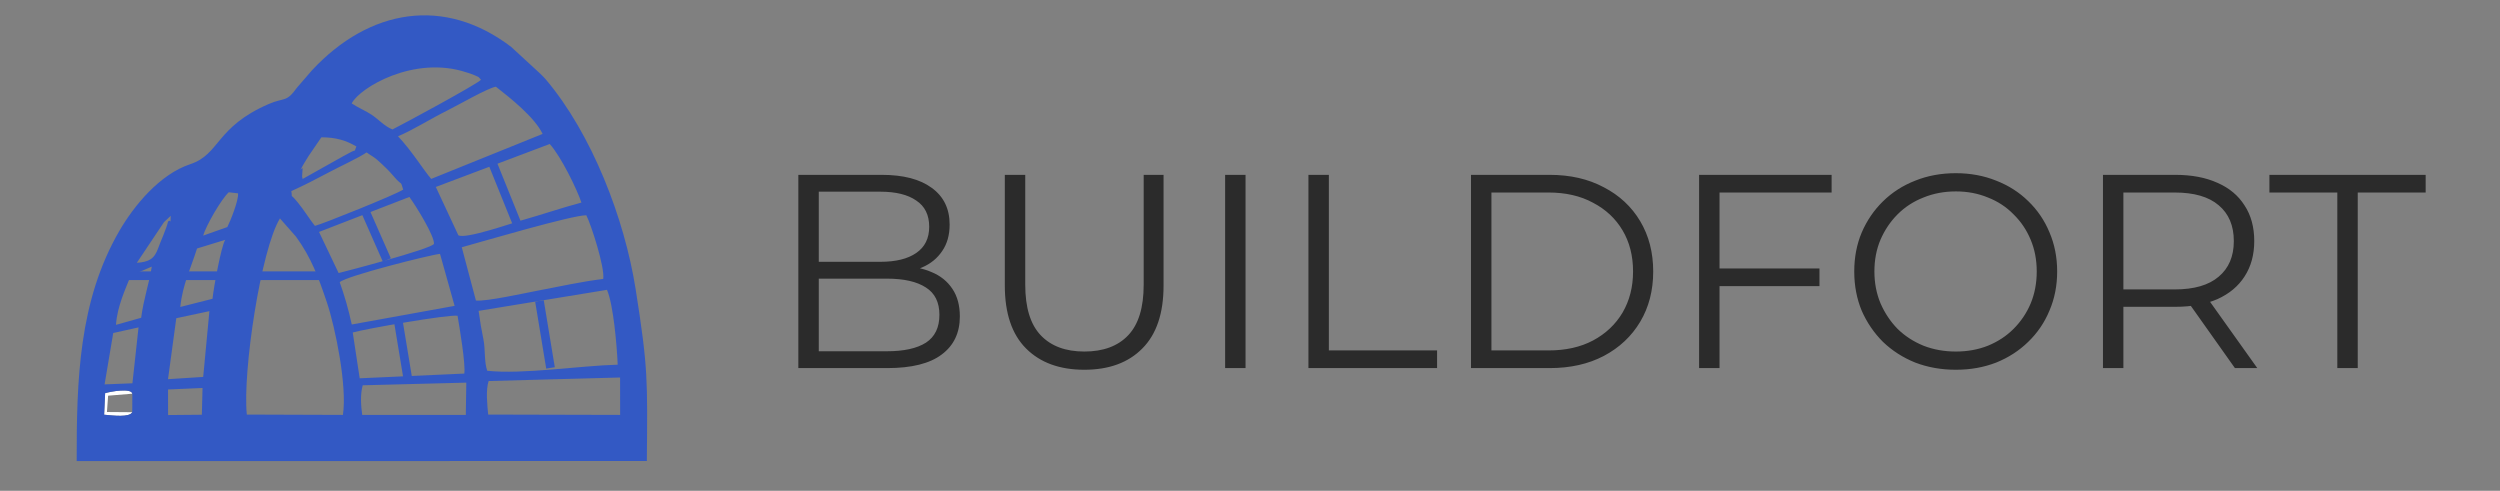 <?xml version="1.0" encoding="UTF-8"?> <svg xmlns="http://www.w3.org/2000/svg" width="163" height="32" viewBox="0 0 163 32" fill="none"><rect x="0" y="0" width="163" height="32" fill="#808080" stroke="none"/> <path fill-rule="evenodd" clip-rule="evenodd" d="M8.622 26.876L6.973 26.863L7.049 25.799L8.629 25.669C8.56 25.283 7.194 25.53 6.854 25.635L6.789 27.04C7.391 27.096 8.441 27.226 8.622 26.876V26.876Z" fill="white"></path> <path fill-rule="evenodd" clip-rule="evenodd" d="M7.719 17.977H21.198Z" fill="#3359C4"></path> <path d="M7.719 17.977H21.198" stroke="#3359C4" stroke-width="0.567"></path> <path fill-rule="evenodd" clip-rule="evenodd" d="M19.692 11.693C19.342 11.719 19.4 11.817 19.417 11.507C19.108 11.712 19.265 11.419 19.133 11.937L19.692 11.693Z" fill="#3359C4" stroke="#3359C4" stroke-width="0.567"></path> <path fill-rule="evenodd" clip-rule="evenodd" d="M33.7 14.565L31.953 10.238Z" fill="#3359C4"></path> <path d="M33.7 14.565L31.953 10.238" stroke="#3359C4" stroke-width="0.567"></path> <path fill-rule="evenodd" clip-rule="evenodd" d="M35.893 23.988L35.172 19.619Z" fill="#3359C4"></path> <path d="M35.893 23.988L35.172 19.619" stroke="#3359C4" stroke-width="0.567"></path> <path fill-rule="evenodd" clip-rule="evenodd" d="M26.598 24.739L25.953 20.833Z" fill="#3359C4"></path> <path d="M26.598 24.739L25.953 20.833" stroke="#3359C4" stroke-width="0.567"></path> <path fill-rule="evenodd" clip-rule="evenodd" d="M25.224 16.955L23.805 13.735Z" fill="#3359C4"></path> <path d="M25.224 16.955L23.805 13.735" stroke="#3359C4" stroke-width="0.567"></path> <path fill-rule="evenodd" clip-rule="evenodd" d="M40.429 24.613L40.433 27.052L31.83 27.03C31.766 26.392 31.665 25.417 31.859 24.843L40.428 24.613H40.429ZM30.403 24.948L30.371 27.052L23.616 27.055C23.533 26.427 23.479 25.733 23.65 25.121L30.403 24.948V24.948ZM16.093 27.03C15.807 24.268 17.014 16.249 18.253 14.242L19.293 15.422C20.302 16.806 20.764 18.086 21.32 19.737C21.854 21.323 22.648 25.184 22.358 27.052L16.093 27.03V27.03ZM13.205 25.296L13.161 27.041L10.959 27.061L10.956 25.395L13.205 25.296H13.205ZM8.629 25.669L8.623 26.876C8.442 27.226 7.392 27.096 6.79 27.039L6.854 25.634C7.195 25.53 8.56 25.282 8.629 25.669H8.629ZM22.999 21.678C23.902 21.425 29.209 20.497 29.832 20.587C29.962 21.34 30.368 23.772 30.272 24.357L23.452 24.665L22.999 21.678ZM9.032 21.346L8.634 24.991L6.819 25.062L7.383 21.712L9.032 21.346ZM39.577 18.897C39.998 19.886 40.22 22.533 40.274 23.777C37.834 23.84 34.069 24.425 31.768 24.174C31.559 23.591 31.653 22.77 31.517 22.114C31.397 21.538 31.294 20.933 31.206 20.269L39.577 18.897ZM13.653 20.287L13.248 24.575L10.954 24.722L11.494 20.748L13.653 20.287ZM22.149 18.399C22.577 17.99 28.091 16.605 28.689 16.553L29.64 19.942L22.936 21.157C22.71 20.128 22.47 19.305 22.149 18.399ZM9.895 17.384C9.723 18.502 9.372 19.444 9.204 20.719L7.563 21.18C7.632 20.017 8.184 18.83 8.523 17.977L9.895 17.384ZM30.108 16.122C31.364 15.773 37.37 14.007 38.228 14.037C38.528 14.608 39.447 17.439 39.33 18.186C37.922 18.361 36.47 18.68 35.135 18.934C34.293 19.094 31.711 19.668 31.03 19.595L30.108 16.122ZM14.683 15.638C14.425 16.049 13.941 18.683 13.855 19.481L11.755 20.014C11.907 18.537 12.454 17.462 12.846 16.202L14.683 15.638V15.638ZM26.691 12.842C27.129 13.437 28.339 15.396 28.294 15.9C28.132 16.24 22.187 17.782 22.078 17.803L20.8 15.122L26.691 12.842ZM10.695 14.479L11.131 14.072C11.094 14.764 11.158 14.237 10.957 14.444C10.837 14.962 10.481 15.706 10.315 16.176C10.062 16.898 9.695 17.079 8.921 17.135L10.695 14.479V14.479ZM13.25 15.361C13.413 14.733 14.454 12.946 14.916 12.536L15.521 12.606C15.566 13.065 15.022 14.41 14.823 14.803L13.25 15.361ZM35.841 9.389C36.56 10.165 37.626 12.352 37.909 13.207C36.649 13.541 35.3 14.004 33.968 14.379C33.497 14.512 30.298 15.629 29.882 15.335L28.415 12.189L35.841 9.389ZM18.995 12.461C19.812 12.089 20.584 11.694 21.494 11.21C22.167 10.851 23.4 10.286 23.903 9.937C24.123 10.104 24.369 10.223 24.589 10.417C24.8 10.601 24.991 10.781 25.233 11.019C25.437 11.218 25.658 11.487 25.839 11.684C26.205 12.082 26.112 11.772 26.287 12.36C25.945 12.63 21.008 14.619 20.533 14.726C20.26 14.388 19.94 13.892 19.718 13.593C18.76 12.307 19.11 13.127 18.995 12.461V12.461ZM19.69 11.692L19.131 11.936C19.263 11.418 19.106 11.712 19.415 11.506C19.59 10.993 19.88 10.561 20.141 10.139L20.954 8.952C21.932 8.954 22.567 9.163 23.239 9.551C23.041 9.991 23.318 9.668 22.779 9.97C22.606 10.067 22.489 10.126 22.326 10.214L19.69 11.692V11.692ZM25.95 8.887C26.966 8.454 28.097 7.734 29.156 7.208C29.929 6.824 31.765 5.757 32.33 5.652C33.271 6.385 34.865 7.652 35.379 8.731L28.116 11.664C27.668 11.167 26.854 9.834 25.95 8.887V8.887ZM22.93 6.742C23.456 5.713 27.008 3.59 30.411 4.718C30.626 4.79 30.749 4.817 30.956 4.91C31.297 5.062 31.167 5 31.361 5.198C31.172 5.457 26.133 8.175 25.589 8.44C25.07 8.23 24.711 7.812 24.261 7.501C23.902 7.253 23.303 7 22.93 6.742V6.742ZM42.175 30.058C42.216 24.739 42.266 24.056 41.442 18.841C40.718 14.266 38.608 8.751 35.586 5.178C35.48 5.052 35.347 4.926 35.241 4.819L33.335 3.064C28.98 -0.262 24.084 0.566 20.341 4.583L19.362 5.716C18.651 6.706 18.568 6.328 17.515 6.784C14.056 8.283 14.345 10.062 12.412 10.701C10.407 11.364 8.73 13.418 7.78 15.057C5.133 19.623 4.993 24.792 5 30.062L42.175 30.058V30.058Z" fill="#3359C4"></path> <path d="M52.052 24V11.4H57.488C58.892 11.4 59.978 11.682 60.746 12.246C61.526 12.81 61.916 13.608 61.916 14.64C61.916 15.324 61.754 15.9 61.43 16.368C61.118 16.836 60.686 17.19 60.134 17.43C59.594 17.67 59 17.79 58.352 17.79L58.658 17.358C59.462 17.358 60.152 17.484 60.728 17.736C61.316 17.976 61.772 18.342 62.096 18.834C62.42 19.314 62.582 19.914 62.582 20.634C62.582 21.702 62.186 22.53 61.394 23.118C60.614 23.706 59.432 24 57.848 24H52.052ZM53.384 22.902H57.83C58.934 22.902 59.78 22.716 60.368 22.344C60.956 21.96 61.25 21.354 61.25 20.526C61.25 19.71 60.956 19.116 60.368 18.744C59.78 18.36 58.934 18.168 57.83 18.168H53.24V17.07H57.398C58.406 17.07 59.186 16.878 59.738 16.494C60.302 16.11 60.584 15.54 60.584 14.784C60.584 14.016 60.302 13.446 59.738 13.074C59.186 12.69 58.406 12.498 57.398 12.498H53.384V22.902ZM70.698 24.108C69.09 24.108 67.824 23.646 66.9 22.722C65.976 21.798 65.514 20.43 65.514 18.618V11.4H66.846V18.564C66.846 20.052 67.182 21.15 67.854 21.858C68.526 22.566 69.474 22.92 70.698 22.92C71.934 22.92 72.888 22.566 73.56 21.858C74.232 21.15 74.568 20.052 74.568 18.564V11.4H75.864V18.618C75.864 20.43 75.402 21.798 74.478 22.722C73.566 23.646 72.306 24.108 70.698 24.108ZM79.878 24V11.4H81.21V24H79.878ZM85.31 24V11.4H86.642V22.848H93.698V24H85.31ZM95.909 24V11.4H101.039C102.383 11.4 103.559 11.67 104.567 12.21C105.587 12.738 106.379 13.476 106.943 14.424C107.507 15.372 107.789 16.464 107.789 17.7C107.789 18.936 107.507 20.028 106.943 20.976C106.379 21.924 105.587 22.668 104.567 23.208C103.559 23.736 102.383 24 101.039 24H95.909ZM97.241 22.848H100.967C102.083 22.848 103.049 22.632 103.865 22.2C104.693 21.756 105.335 21.15 105.791 20.382C106.247 19.602 106.475 18.708 106.475 17.7C106.475 16.68 106.247 15.786 105.791 15.018C105.335 14.25 104.693 13.65 103.865 13.218C103.049 12.774 102.083 12.552 100.967 12.552H97.241V22.848ZM111.969 17.502H118.629V18.654H111.969V17.502ZM112.113 24H110.781V11.4H119.421V12.552H112.113V24ZM127.521 24.108C126.573 24.108 125.691 23.952 124.875 23.64C124.071 23.316 123.369 22.866 122.769 22.29C122.181 21.702 121.719 21.024 121.383 20.256C121.059 19.476 120.897 18.624 120.897 17.7C120.897 16.776 121.059 15.93 121.383 15.162C121.719 14.382 122.181 13.704 122.769 13.128C123.369 12.54 124.071 12.09 124.875 11.778C125.679 11.454 126.561 11.292 127.521 11.292C128.469 11.292 129.345 11.454 130.149 11.778C130.953 12.09 131.649 12.534 132.237 13.11C132.837 13.686 133.299 14.364 133.623 15.144C133.959 15.924 134.127 16.776 134.127 17.7C134.127 18.624 133.959 19.476 133.623 20.256C133.299 21.036 132.837 21.714 132.237 22.29C131.649 22.866 130.953 23.316 130.149 23.64C129.345 23.952 128.469 24.108 127.521 24.108ZM127.521 22.92C128.277 22.92 128.973 22.794 129.609 22.542C130.257 22.278 130.815 21.912 131.283 21.444C131.763 20.964 132.135 20.412 132.399 19.788C132.663 19.152 132.795 18.456 132.795 17.7C132.795 16.944 132.663 16.254 132.399 15.63C132.135 14.994 131.763 14.442 131.283 13.974C130.815 13.494 130.257 13.128 129.609 12.876C128.973 12.612 128.277 12.48 127.521 12.48C126.765 12.48 126.063 12.612 125.415 12.876C124.767 13.128 124.203 13.494 123.723 13.974C123.255 14.442 122.883 14.994 122.607 15.63C122.343 16.254 122.211 16.944 122.211 17.7C122.211 18.444 122.343 19.134 122.607 19.77C122.883 20.406 123.255 20.964 123.723 21.444C124.203 21.912 124.767 22.278 125.415 22.542C126.063 22.794 126.765 22.92 127.521 22.92ZM137.113 24V11.4H141.829C142.897 11.4 143.815 11.574 144.583 11.922C145.351 12.258 145.939 12.75 146.347 13.398C146.767 14.034 146.977 14.808 146.977 15.72C146.977 16.608 146.767 17.376 146.347 18.024C145.939 18.66 145.351 19.152 144.583 19.5C143.815 19.836 142.897 20.004 141.829 20.004H137.851L138.445 19.392V24H137.113ZM145.717 24L142.477 19.428H143.917L147.175 24H145.717ZM138.445 19.5L137.851 18.87H141.793C143.053 18.87 144.007 18.594 144.655 18.042C145.315 17.49 145.645 16.716 145.645 15.72C145.645 14.712 145.315 13.932 144.655 13.38C144.007 12.828 143.053 12.552 141.793 12.552H137.851L138.445 11.922V19.5ZM152.393 24V12.552H147.965V11.4H158.153V12.552H153.725V24H152.393Z" fill="#2B2B2B"></path> </svg> 
